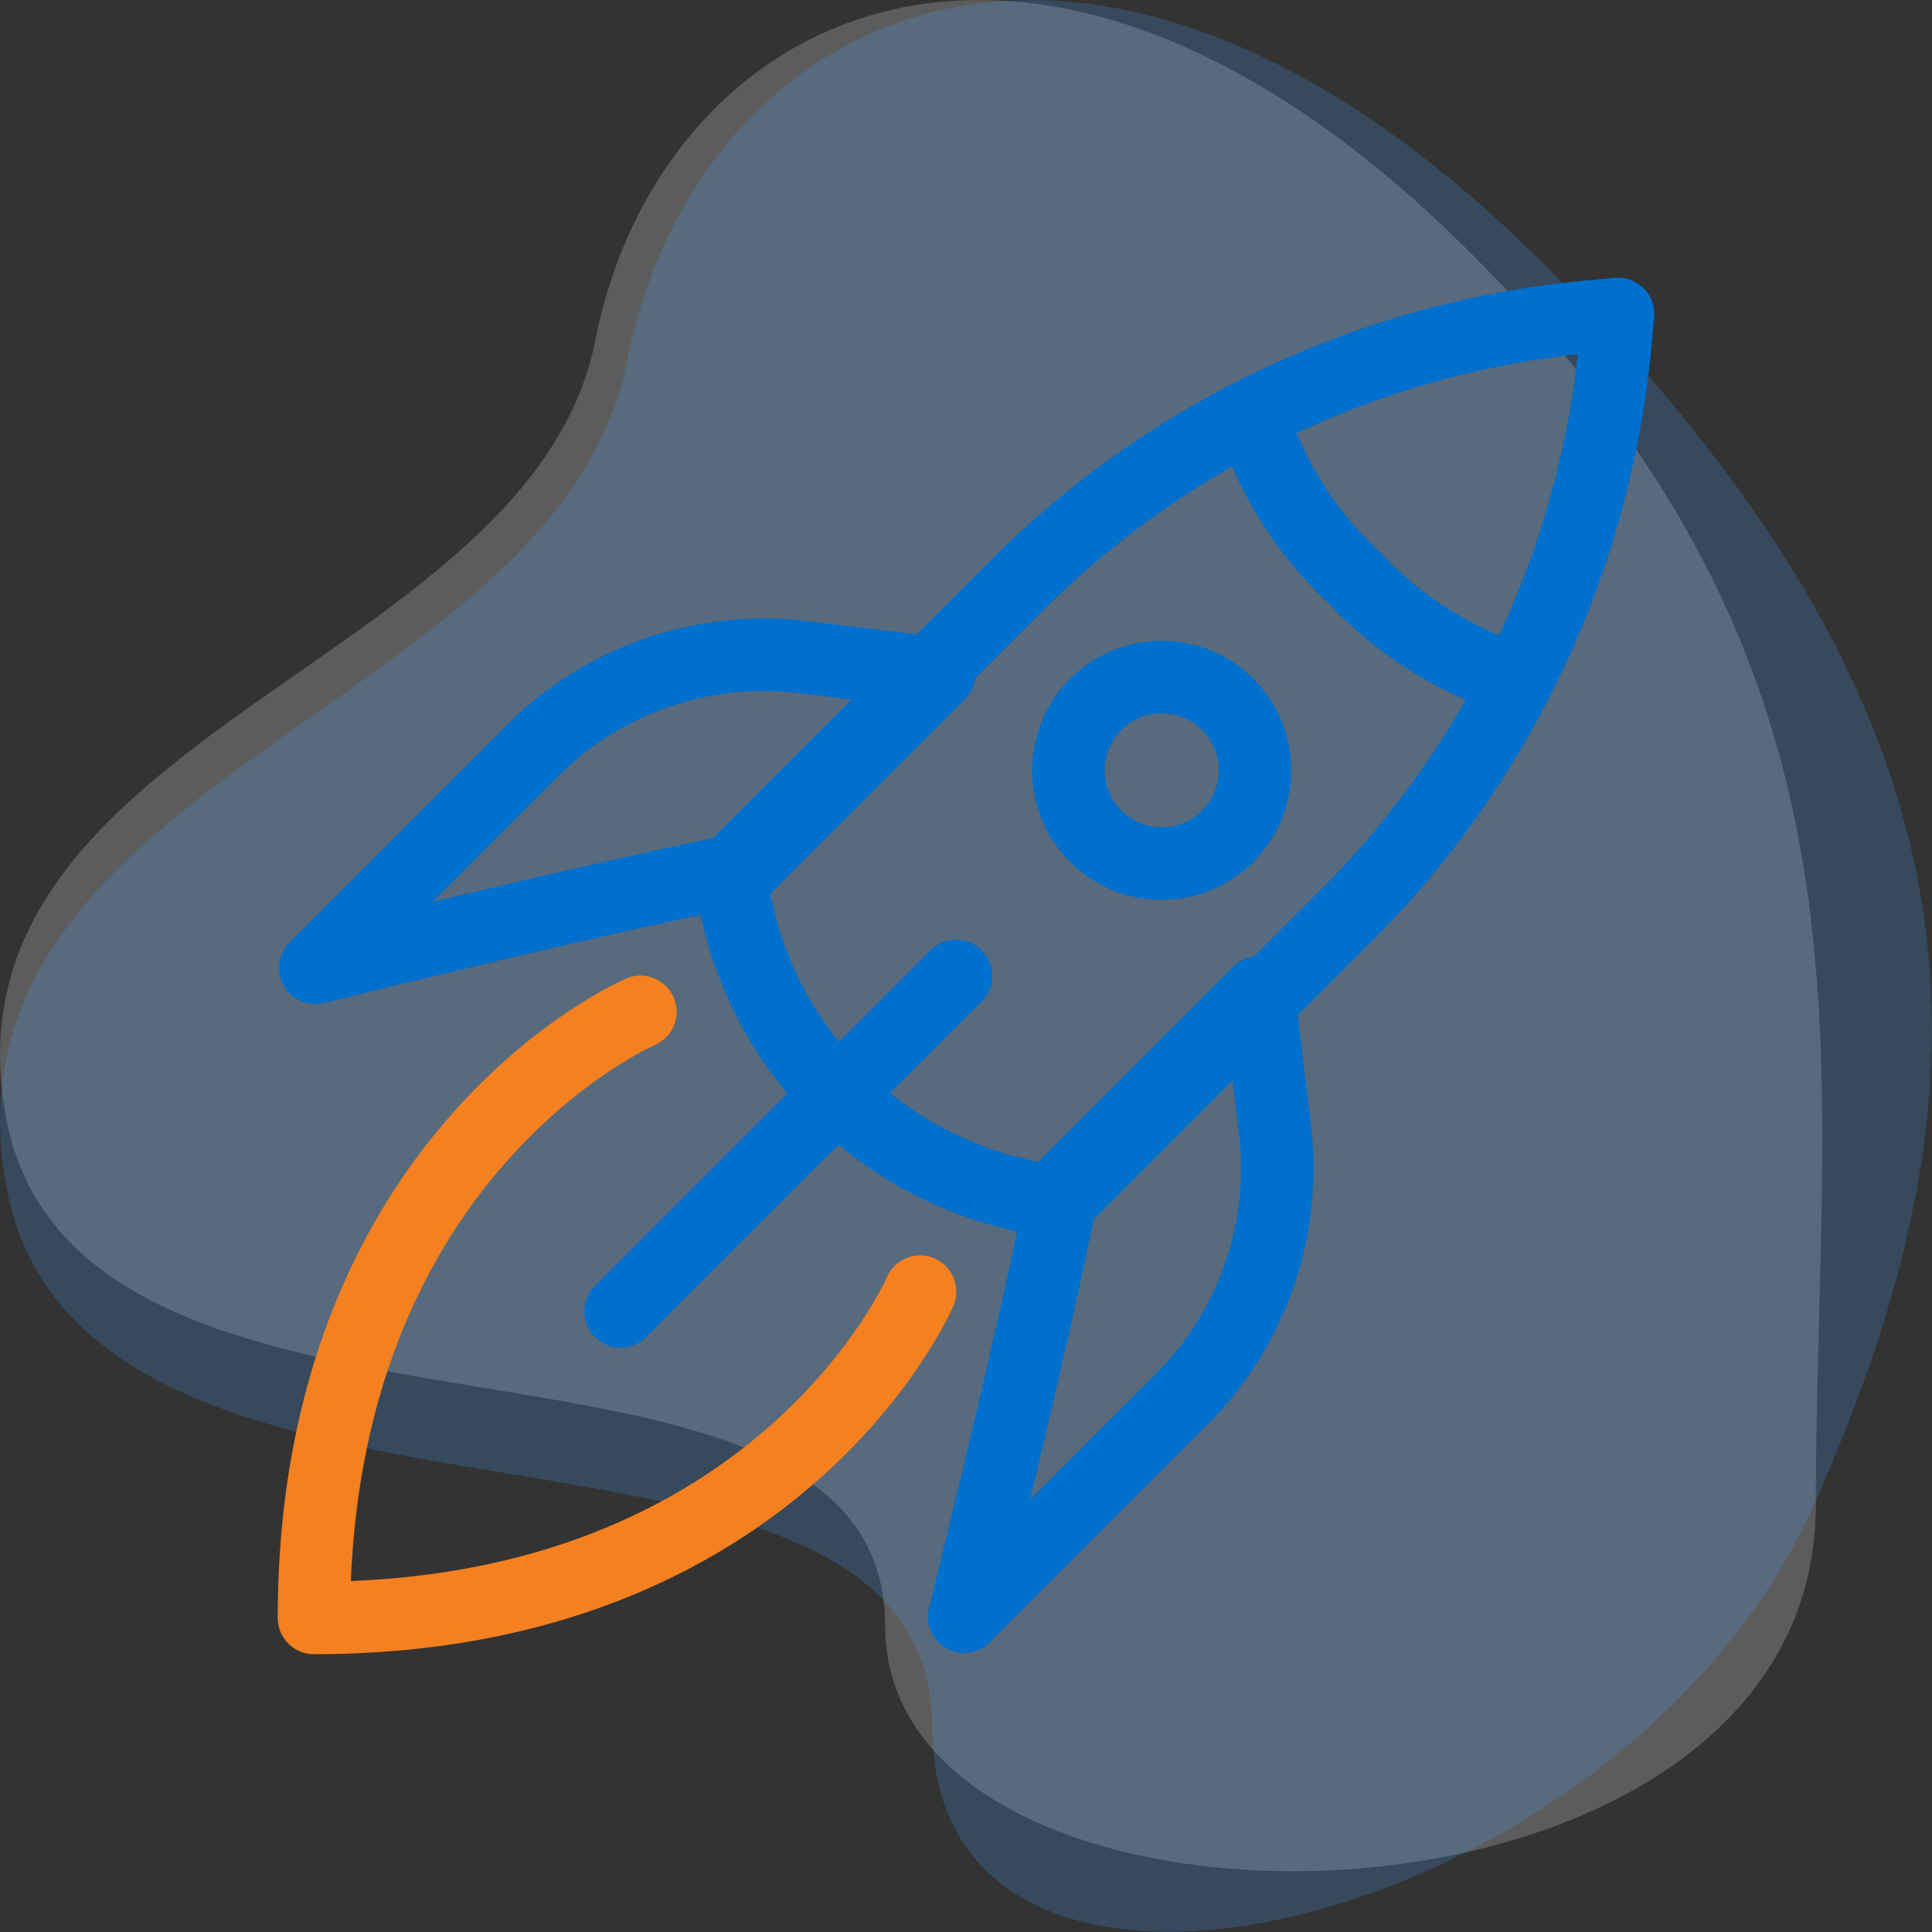 <svg id="Group_4002" data-name="Group 4002" xmlns="http://www.w3.org/2000/svg" xmlns:xlink="http://www.w3.org/1999/xlink" width="80" height="80" viewBox="0 0 80 80">
  <rect x="0" y="0" width="80" height="80" fill="#333333" stroke="none"/>
  <defs>
    <style>
      .cls-1 {
        fill: rgba(255,255,255,0.2);
      }

      .cls-2 {
        clip-path: url(#clip-path);
      }

      .cls-3 {
        opacity: 0.2;
      }

      .cls-4 {
        fill: #459eff;
      }

      .cls-5, .cls-6 {
        fill: none;
        stroke-linecap: round;
        stroke-linejoin: round;
        stroke-miterlimit: 10;
        stroke-width: 3px;
      }

      .cls-5 {
        stroke: #0070ce;
      }

      .cls-6 {
        stroke: #f48020;
      }
    </style>
    <clipPath id="clip-path">
      <path id="bgicon" class="cls-1" d="M63.864,10.867C44.911-8.017,28.767.571,25.958,14.958S-2.947,32.218.275,49.212s38.318,6.9,38.318,22.3,28.718,8.345,36.532-9.22S82.818,29.752,63.864,10.867Z" transform="translate(0 0)"/>
    </clipPath>
  </defs>
  <g id="bgicon-2" data-name="bgicon" transform="translate(0 0)">
    <path id="bgicon-3" data-name="bgicon" class="cls-1" d="M60.652,10.232c-18-17.78-33.332-9.694-36,3.852S-2.8,30.335.261,46.335s36.391,6.5,36.391,21,38.537,14,38.537-5S78.652,28.012,60.652,10.232Z" transform="translate(0 0)"/>
    <g id="bgicon-4" data-name="bgicon" class="cls-2" transform="translate(0)">
      <g id="Color_Blue" data-name="Color/Blue" class="cls-3" transform="translate(0 0)">
        <rect id="Rectangle" class="cls-4" width="80" height="80"/>
      </g>
    </g>
  </g>
  <g id="icon_home_desktop" data-name="icon/home/desktop" transform="translate(13 13)">
    <g id="Group_15" data-name="Group 15">
      <path id="Stroke_1" data-name="Stroke 1" class="cls-5" d="M0,23.213l.483,1.931A15.45,15.45,0,0,0,11.723,36.385l1.931.483L25.615,24.906A38.61,38.61,0,0,0,36.767,1.095L36.867,0,35.772.1A38.623,38.623,0,0,0,11.959,11.254Z" transform="translate(17.133)"/>
      <path id="Stroke_3" data-name="Stroke 3" class="cls-5" d="M0,0A15.587,15.587,0,0,0,4.258,6.747a15.764,15.764,0,0,0,6.562,4.2" transform="translate(38.819 4.177)"/>
      <path id="Stroke_5" data-name="Stroke 5" class="cls-5" d="M13.888,0,0,13.888" transform="translate(12.699 27.414)"/>
      <path id="Stroke_7" data-name="Stroke 7" class="cls-5" d="M25.841.779,20.179.1A13.514,13.514,0,0,0,9.006,3.959L0,12.967s10.924-2.732,17.75-4.1Z" transform="translate(0.057 14.111)"/>
      <path id="Stroke_9" data-name="Stroke 9" class="cls-5" d="M12.187,0l.684,5.662A13.526,13.526,0,0,1,9.008,16.835L0,25.841S2.732,14.917,4.1,8.091Z" transform="translate(26.923 28.102)"/>
      <path id="Stroke_11" data-name="Stroke 11" class="cls-5" d="M6.592,6.593a3.862,3.862,0,1,1,0-5.463A3.861,3.861,0,0,1,6.592,6.593Z" transform="translate(31.241 15.036)"/>
      <path id="Stroke_13" data-name="Stroke 13" class="cls-6" d="M25.1,11.586S19.31,25.1,0,25.1C0,5.793,13.517,0,13.517,0" transform="translate(0 28.897)"/>
    </g>
  </g>
</svg>
